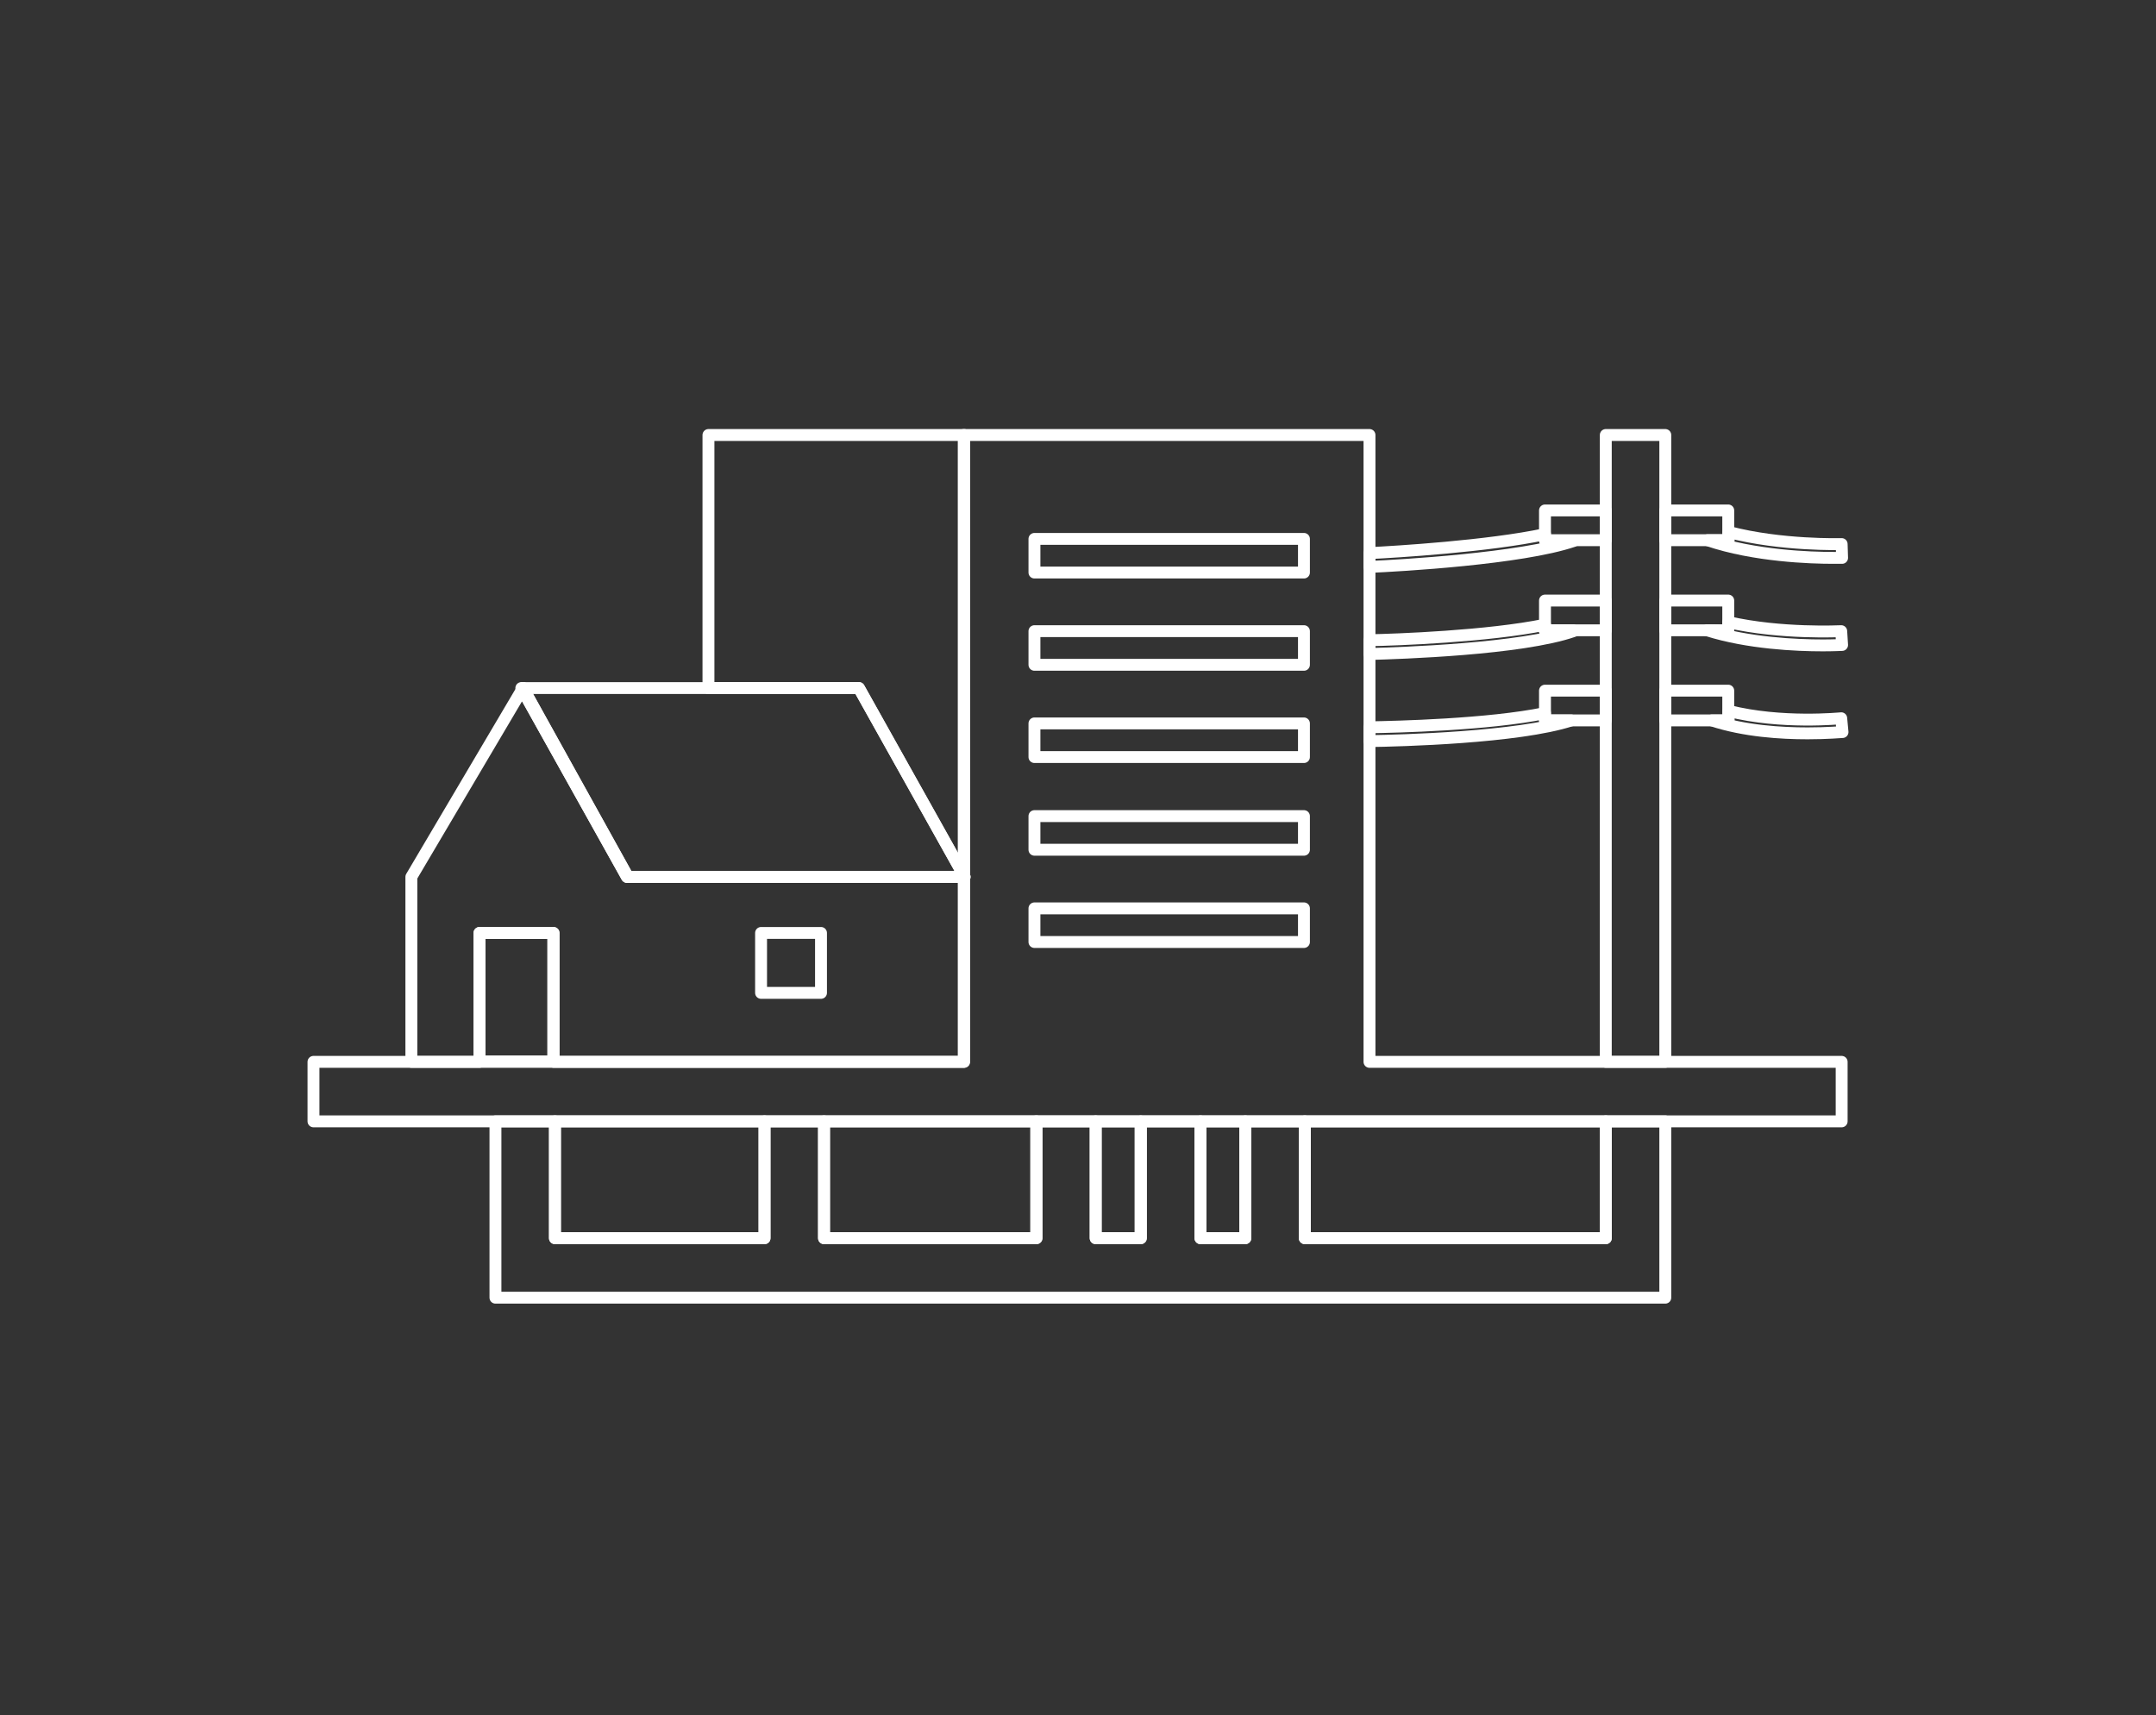 <?xml version="1.0" encoding="utf-8"?>
<!-- Generator: Adobe Illustrator 28.1.0, SVG Export Plug-In . SVG Version: 6.00 Build 0)  -->
<svg version="1.1" id="Calque_1" xmlns="http://www.w3.org/2000/svg" xmlns:xlink="http://www.w3.org/1999/xlink" x="0px" y="0px"
	 viewBox="0 0 500 397.8" style="enable-background:new 0 0 500 397.8;" xml:space="preserve">
<rect x="0" y="0" width="500" height="397.8" fill="#333333" stroke="none"/>
<style type="text/css">
	.st0{fill:none;stroke:#ffffff;stroke-width:2.759;stroke-linecap:round;stroke-linejoin:round;stroke-miterlimit:10;}
</style>
<g>
	<g>
		<g>
			<g>
				<polygon class="st0" points="223.6,203.2 223.6,203.4 223.7,203.4 				"/>
			</g>
			<polygon class="st0" points="164.3,100.9 164.3,159.6 199.2,159.6 223.6,203.2 223.6,100.9 			"/>
			<polygon class="st0" points="111.2,216.4 128.4,216.4 128.4,246.3 223.6,246.3 223.6,203.4 164.3,203.4 146.1,203.4 145.6,203.4 
				145.4,203.4 121.1,159.9 95.4,203.4 95.4,246.3 111.2,246.3 			"/>
			<rect x="111.2" y="216.4" class="st0" width="17.1" height="29.8"/>
		</g>
	</g>
	<g>
		<g>
			<g>
				<polygon class="st0" points="120.9,159.6 121.1,159.9 121.3,159.6 				"/>
			</g>
			<g>
				<polygon class="st0" points="145.6,203.4 121.3,159.6 121.1,159.9 145.4,203.4 				"/>
			</g>
			<g>
				<polygon class="st0" points="199.2,159.6 164.3,159.6 121.3,159.6 145.6,203.4 146.1,203.4 164.3,203.4 223.7,203.4 				"/>
			</g>
		</g>
	</g>
	<rect x="176.5" y="216.4" class="st0" width="13.9" height="13.9"/>
	<g>
		<g>
			<g>
				<path class="st0" d="M358.3,123.9c-13.1,2.8-34.6,4.1-40.7,4.4v3.2c6.9-0.3,35.2-1.9,47.3-6v-0.1h-6.6L358.3,123.9L358.3,123.9z
					"/>
				<path class="st0" d="M358.3,144.9c-13.1,2.7-34.6,3.5-40.7,3.6v3.2c7-0.2,35.2-1.1,47.3-5.3l-0.1-0.2h-6.6v-1.3H358.3z"/>
				<path class="st0" d="M358.3,165.4c-13.1,2.7-34.6,3.2-40.7,3.3v3.2c7-0.1,34.5-0.8,46.8-4.8h-6.1L358.3,165.4L358.3,165.4z"/>
				<g>
					<g>
						<polygon class="st0" points="358.3,144.9 358.3,146.2 364.8,146.2 372.4,146.2 372.4,139.3 358.3,139.3 						"/>
					</g>
					<g>
						<polygon class="st0" points="358.3,165.4 358.3,167.1 364.4,167.1 372.4,167.1 372.4,160.2 358.3,160.2 						"/>
					</g>
					<g>
						<polygon class="st0" points="358.3,118.4 358.3,123.9 358.3,125.3 364.9,125.3 372.4,125.3 372.4,118.4 						"/>
					</g>
				</g>
			</g>
			<g>
				<path class="st0" d="M396,125.3c10.9,3.7,24,4.1,29.1,4.1c1.2,0,2,0,2.1,0l-0.1-3.2c-0.2,0-14,0.4-26.2-2.8v1.9
					C400.9,125.3,396,125.3,396,125.3z"/>
				<path class="st0" d="M395.9,146.2c9.5,3,20.7,3.5,26.8,3.5c2.6,0,4.2-0.1,4.5-0.1l-0.2-3.2c-0.2,0-14,0.7-26.2-2.1v2
					L395.9,146.2L395.9,146.2z"/>
				<path class="st0" d="M427.3,169.8l-0.3-3.2c-0.1,0-13.9,1.4-26.1-1.7v2.2H397c7.6,2.5,16.1,3,22.2,3
					C423.8,170.1,427,169.8,427.3,169.8z"/>
				<g>
					<g>
						<polygon class="st0" points="386.2,146.2 395.9,146.2 400.8,146.2 400.8,144.3 400.8,139.3 386.2,139.3 						"/>
					</g>
					<g>
						<polygon class="st0" points="386.2,167.1 397,167.1 400.8,167.1 400.8,164.9 400.8,160.2 386.2,160.2 						"/>
					</g>
					<g>
						<polygon class="st0" points="386.2,118.4 386.2,125.3 396,125.3 400.8,125.3 400.8,123.4 400.8,118.4 						"/>
					</g>
				</g>
			</g>
		</g>
	</g>
	<g>
		<g>
			<rect x="278.4" y="260.1" class="st0" width="10.4" height="27.1"/>
			<rect x="191.1" y="260.1" class="st0" width="49.3" height="27.1"/>
			<rect x="254.1" y="260.1" class="st0" width="10.4" height="27.1"/>
			<rect x="128.7" y="260.1" class="st0" width="48.6" height="27.1"/>
			<rect x="302.6" y="260.1" class="st0" width="69.8" height="27.1"/>
			<polygon class="st0" points="386.2,167.1 386.2,160.2 386.2,146.2 386.2,139.3 386.2,125.3 386.2,118.4 386.2,100.9 372.4,100.9 
				372.4,118.4 372.4,125.3 372.4,139.3 372.4,146.2 372.4,160.2 372.4,167.1 372.4,246.3 386.2,246.3 			"/>
			<polygon class="st0" points="372.4,287.2 302.6,287.2 302.6,260.1 288.8,260.1 288.8,287.2 278.4,287.2 278.4,260.1 264.6,260.1 
				264.6,287.2 254.1,287.2 254.1,260.1 240.3,260.1 240.3,287.2 191.1,287.2 191.1,260.1 177.3,260.1 177.3,287.2 128.7,287.2 
				128.7,260.1 114.9,260.1 114.9,287.2 114.9,287.2 114.9,301 383.1,301 383.1,301 386.2,301 386.2,260.1 372.4,260.1 			"/>
		</g>
	</g>
	<path class="st0" d="M386.2,246.3h-13.8l0,0h-54.8v-74.4v-3.2v-17v-3.2v-17v-3.2v-27.4h-94.1l0,0v102.3l0.1,0.2h-0.1v42.9h-95.2
		h-17.1H95.4H72.7v13.8h42.2h13.8h48.6h13.8h49.3h13.8h10.4h13.8h10.4h13.8h69.8h13.8h40.9v-13.8H386.2z M302.4,218.5h-62.5v-7.8
		h62.5V218.5z M302.4,197.1h-62.5v-7.8h62.5V197.1z M302.4,175.6h-62.5v-7.8h62.5V175.6z M302.4,154.2h-62.5v-7.8h62.5V154.2z
		 M302.4,132.8h-62.5V125h62.5V132.8z"/>
</g>
</svg>
